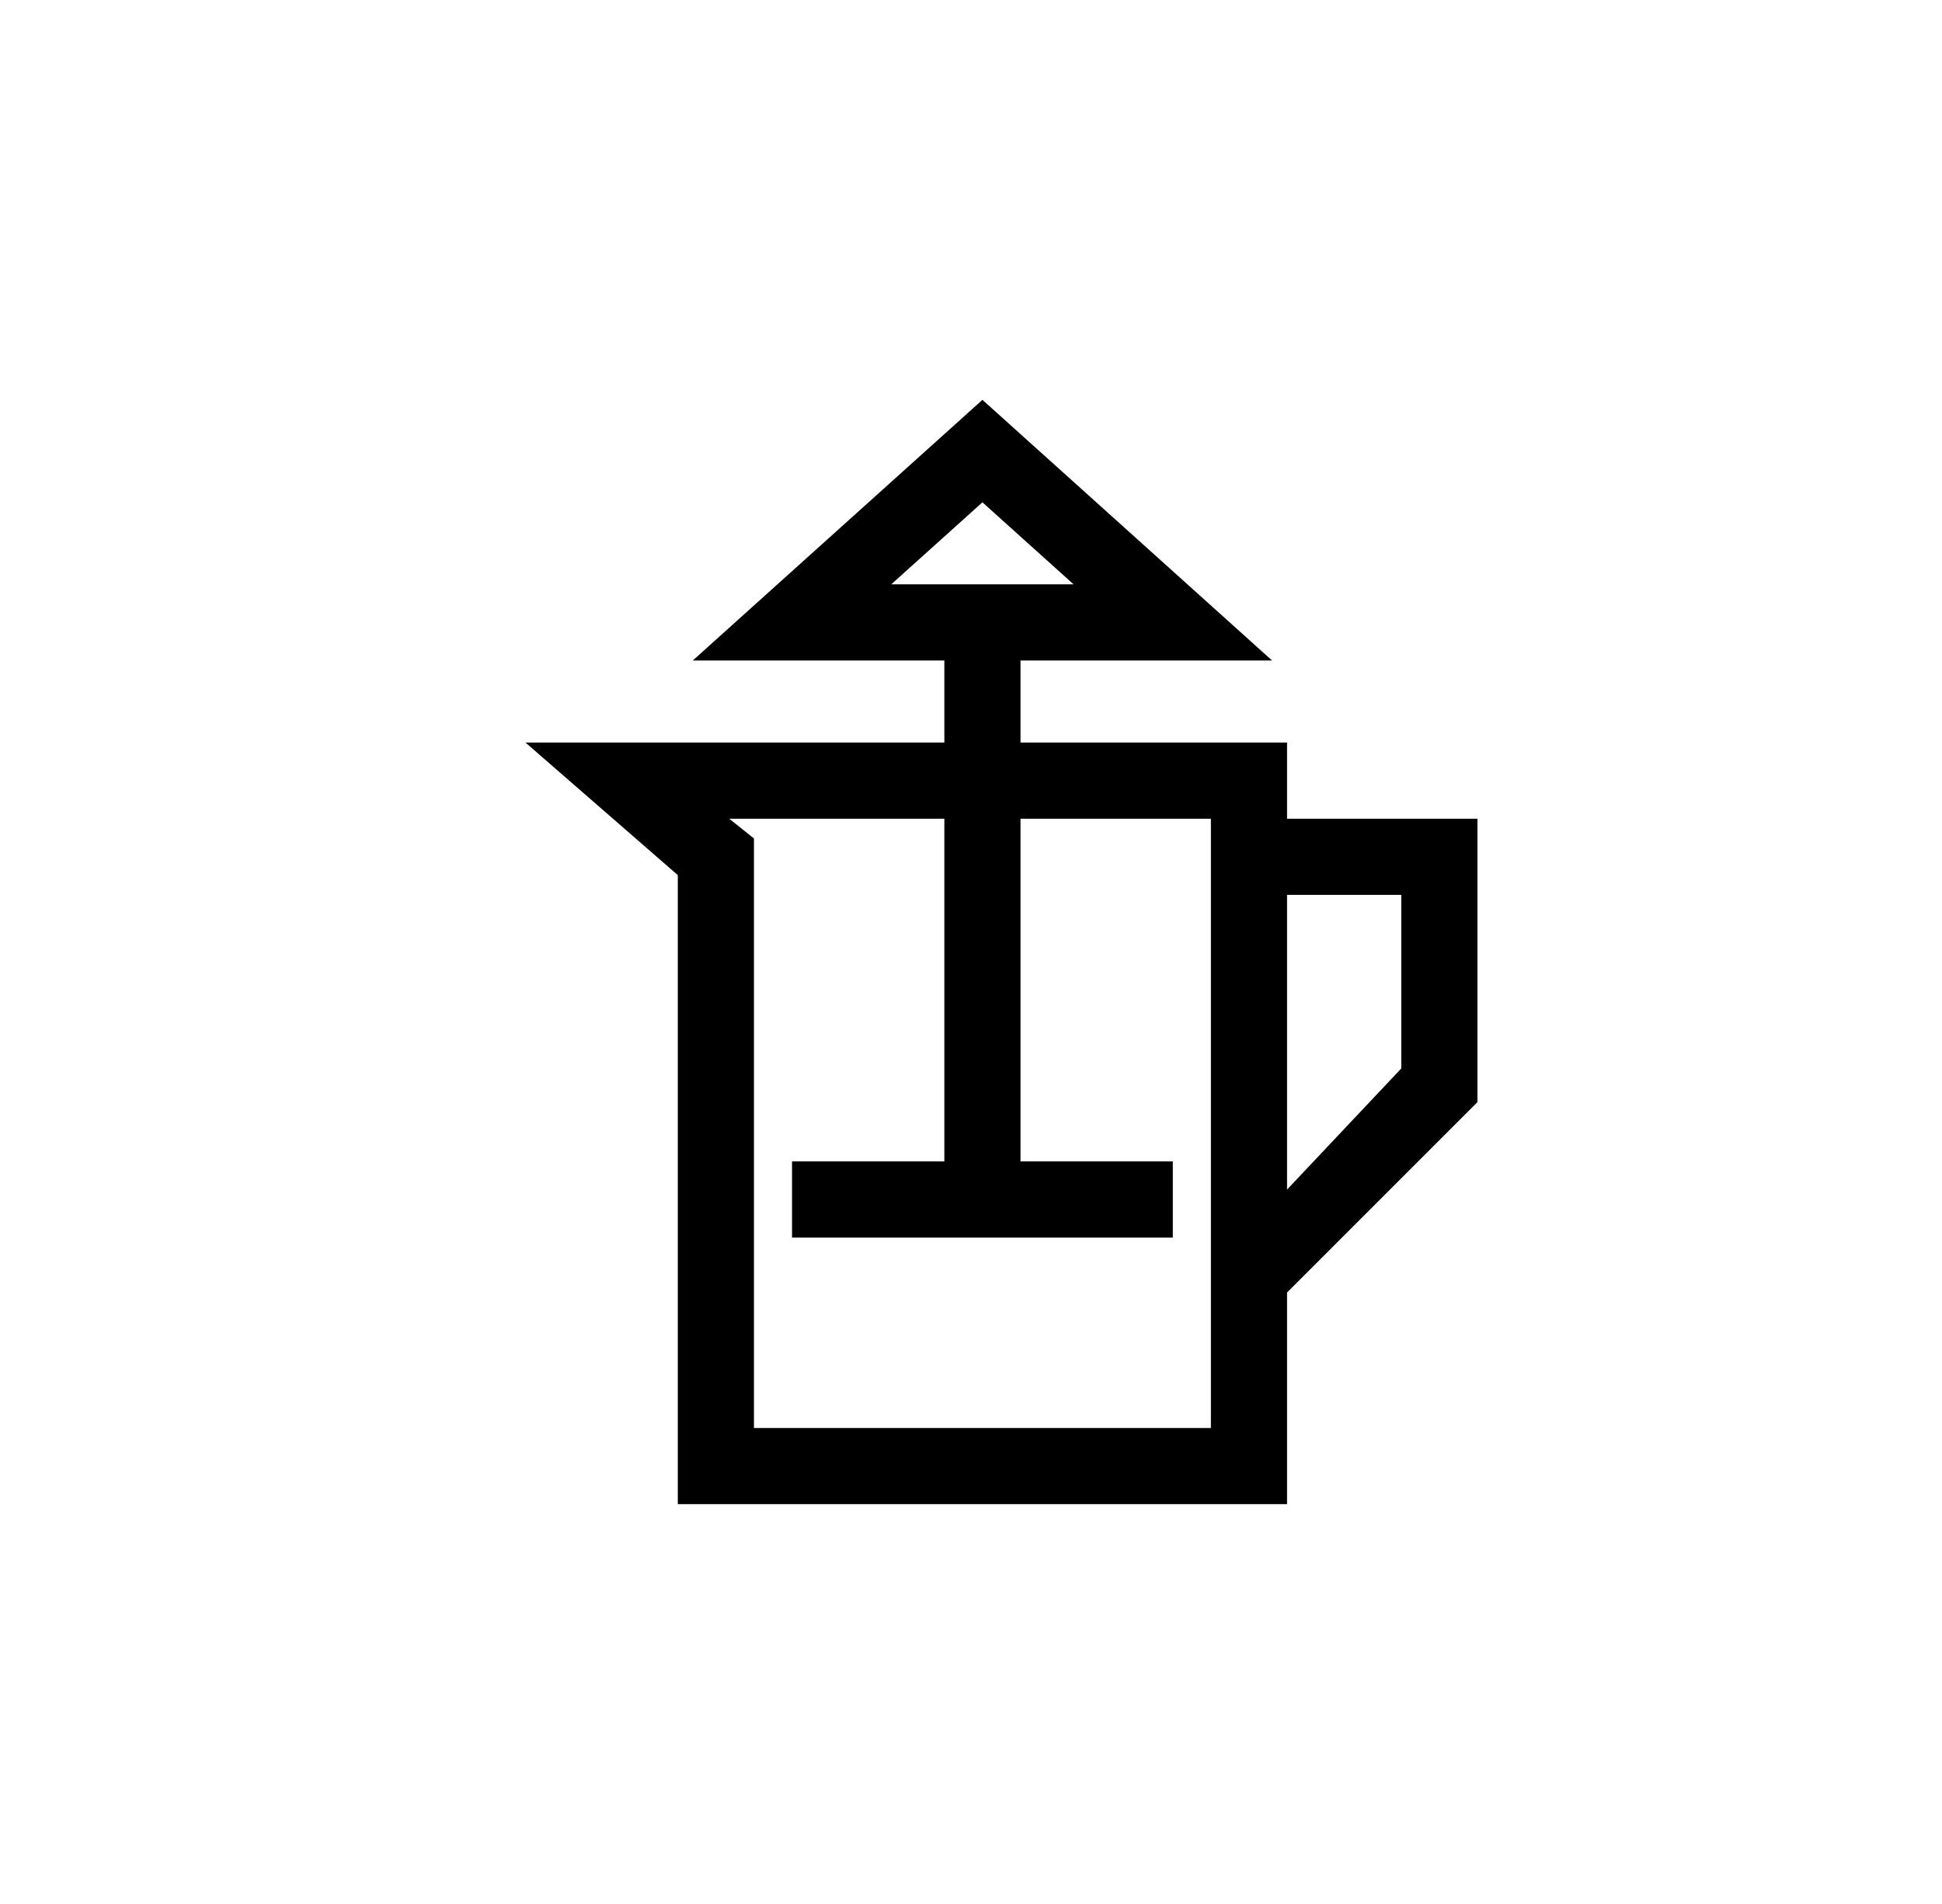 <svg width="51" height="50" viewBox="0 0 51 50" fill="none" xmlns="http://www.w3.org/2000/svg">
<g opacity="1" clip-path="url(#clip0_2191_23959)">
<g clip-path="url(#clip1_2191_23959)">
<path fill-rule="evenodd" clip-rule="evenodd" d="M25.8 10.5L33.406 17.345H26.8V19.5H33.8V21.5H38.8V28.942L33.8 33.942V39.5H17.8V22.981L13.8 19.5H24.8V17.345H18.194L25.8 10.5ZM24.8 21.5H19.151L19.8 22.019V37.5H31.8V21.5H26.8V30.5H30.8V32.5H20.8V30.5H24.8V21.5ZM33.8 23.5V31.239L36.8 28.058V23.5H33.8ZM23.406 15.345H28.194L25.8 13.191L23.406 15.345Z" fill="#000"/>
</g>
</g>
<defs>
<clipPath id="clip0_2191_23959">
<rect width="50" height="50" fill="white" transform="translate(0.8)"/>
</clipPath>
<clipPath id="clip1_2191_23959">
<rect width="25" height="29" fill="white" transform="translate(13.8 10.5)"/>
</clipPath>
</defs>
</svg>

